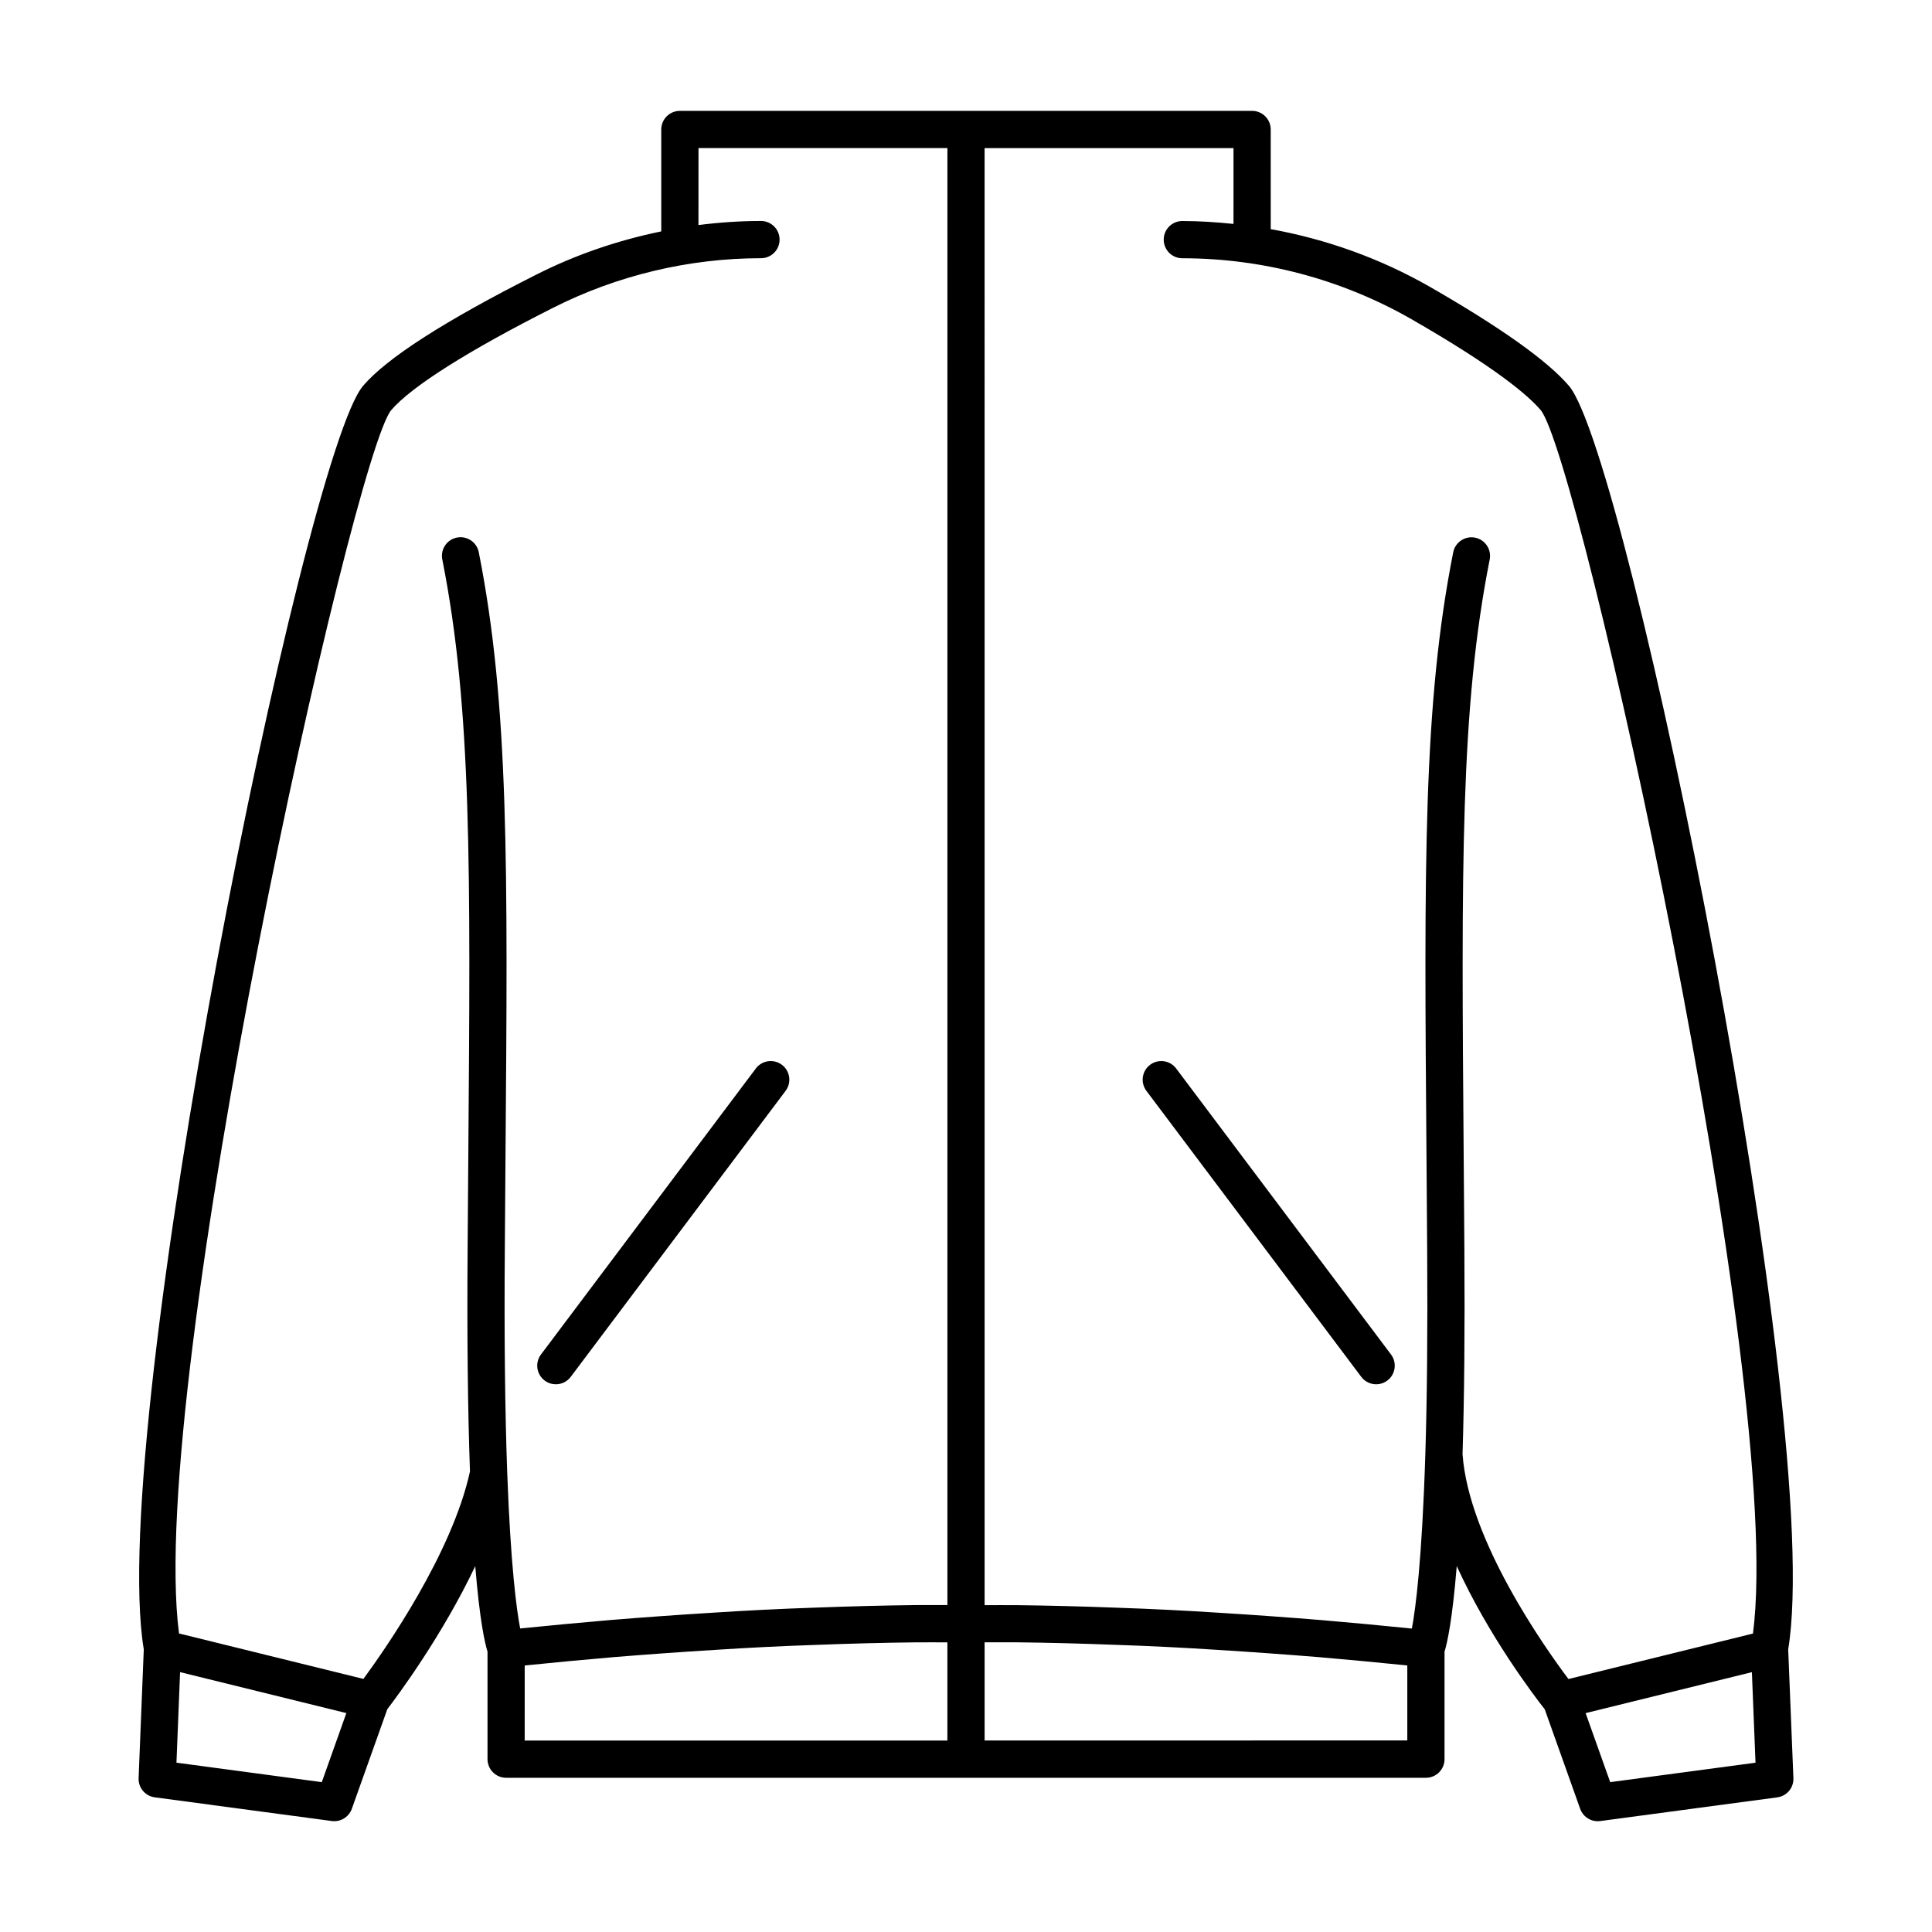 <?xml version="1.0" encoding="UTF-8"?>
<!-- Uploaded to: SVG Repo, www.svgrepo.com, Generator: SVG Repo Mixer Tools -->
<svg fill="#000000" width="800px" height="800px" version="1.1" viewBox="144 144 512 512" xmlns="http://www.w3.org/2000/svg">
 <g>
  <path d="m617.89 581.1c9.855-59.324-42.414-316.43-58.098-334.84-5.637-6.609-18.051-15.453-36.902-26.273-13.082-7.481-27.367-12.602-42.133-15.262l-0.004-26.41c0-2.719-2.207-4.934-4.934-4.934l-75.699 0.004c-0.039 0-0.074-0.023-0.121-0.023-0.047-0.004-0.078 0.023-0.121 0.023h-75.703c-2.727 0-4.934 2.207-4.934 4.934v27.004c-11.512 2.359-22.715 6.184-33.18 11.488-24.156 12.188-39.59 22.098-45.852 29.457-15.688 18.395-67.961 275.5-58.105 334.83l-1.371 34.129c-0.102 2.543 1.75 4.746 4.273 5.082l46.93 6.281c0.223 0.031 0.438 0.047 0.66 0.047 2.055 0 3.934-1.293 4.641-3.273l9.41-26.418c2.602-3.394 14.539-19.422 23.301-37.902 1.16 14.199 2.504 20.25 3.25 22.668v28.484c0 2.719 2.207 4.934 4.934 4.934h243.75c2.727 0 4.934-2.207 4.934-4.934v-28.484c0.746-2.414 2.082-8.488 3.238-22.691 8.48 18.617 20.656 34.57 23.32 37.961l9.395 26.391c0.707 1.984 2.586 3.273 4.641 3.273 0.223 0 0.438-0.016 0.66-0.047l46.93-6.281c2.523-0.336 4.375-2.543 4.273-5.082zm-147-377.76c-4.5-0.465-9.02-0.766-13.559-0.766-2.727 0-4.934 2.207-4.934 4.934 0 2.719 2.207 4.934 4.934 4.934 21.25 0 42.223 5.57 60.648 16.105 22.25 12.773 30.934 20.164 34.305 24.113 10.121 11.879 64.957 257.67 56.27 324.25l-48.898 12.051c-6.34-8.438-26.445-36.855-28.066-59.586 0.465-14.852 0.625-33.117 0.484-54.301l-0.18-24.469c-0.598-76.625-0.934-118.83 6.891-158.33 0.527-2.672-1.203-5.266-3.875-5.793-2.66-0.527-5.266 1.203-5.793 3.879-8.027 40.484-7.688 83.055-7.082 160.33l0.18 24.461c0.141 21.23-0.023 39.5-0.488 54.289-0.887 28.184-2.586 40.91-3.566 46.141-8.086-0.816-16.043-1.562-23.941-2.238-9.105-0.742-18.062-1.387-26.898-1.93-9.082-0.594-18.148-1.043-26.902-1.34-9.754-0.371-18.574-0.594-26.957-0.691-2.852-0.031-5.691 0.012-8.531 0l-0.004-386.13h65.965zm-223.18 49.316c5.262-6.176 20.453-15.781 42.797-27.051 17-8.621 36.078-13.176 55.16-13.176 2.727 0 4.934-2.207 4.934-4.934 0-2.719-2.207-4.934-4.934-4.934-5.543 0-11.074 0.383-16.566 1.082l0.008-20.398h65.965v386.12c-2.84 0.012-5.68-0.031-8.531 0-8.383 0.098-17.199 0.324-26.934 0.691-8.781 0.297-17.844 0.746-26.91 1.34-8.855 0.543-17.816 1.188-26.938 1.93-7.879 0.676-15.828 1.422-23.91 2.238-0.957-5.019-2.516-16.582-3.43-41.289-0.594-16.48-0.816-36.375-0.637-59.141l0.18-24.461c0.605-77.273 0.941-119.84-7.082-160.33-0.523-2.672-3.141-4.414-5.793-3.879-2.672 0.527-4.402 3.125-3.875 5.793 7.824 39.5 7.492 81.707 6.891 158.33l-0.18 24.465c-0.176 22.602 0.035 42.402 0.625 58.895-4.731 21.695-22.383 47.02-28.242 54.984l-48.863-12.047c-8.695-66.566 46.145-312.36 56.266-324.24zm-18.43 363.63-38.516-5.16 0.961-23.996 44.062 10.855zm53.773-30.914c7.945-0.805 15.789-1.551 23.523-2.211 9.039-0.734 17.938-1.375 26.746-1.914 8.977-0.59 17.938-1.031 26.637-1.324 9.668-0.371 18.395-0.594 26.688-0.684 2.816-0.031 5.621 0.012 8.422 0v26.023l-112.02-0.004zm121.88 19.879v-26.023c2.805 0.012 5.606-0.031 8.422 0 8.293 0.09 17.02 0.316 26.711 0.684 8.676 0.293 17.633 0.734 26.633 1.324 8.793 0.543 17.688 1.18 26.707 1.914 7.75 0.66 15.598 1.41 23.543 2.211v19.879l-112.02 0.008zm165.79 11.035-6.516-18.293 44.062-10.855 0.961 23.996z"/>
  <path d="m291.3 510.85c1.496 0 2.984-0.68 3.949-1.969l56.945-75.797c1.633-2.176 1.195-5.266-0.984-6.902-2.176-1.633-5.266-1.199-6.902 0.977l-56.949 75.801c-1.633 2.176-1.195 5.266 0.984 6.902 0.887 0.664 1.926 0.988 2.957 0.988z"/>
  <path d="m504.75 508.88c0.973 1.289 2.449 1.969 3.949 1.969 1.031 0 2.07-0.324 2.957-0.988 2.176-1.633 2.613-4.727 0.984-6.902l-56.949-75.801c-1.637-2.176-4.727-2.609-6.902-0.977-2.176 1.633-2.613 4.727-0.984 6.902z"/>
 </g>
</svg>